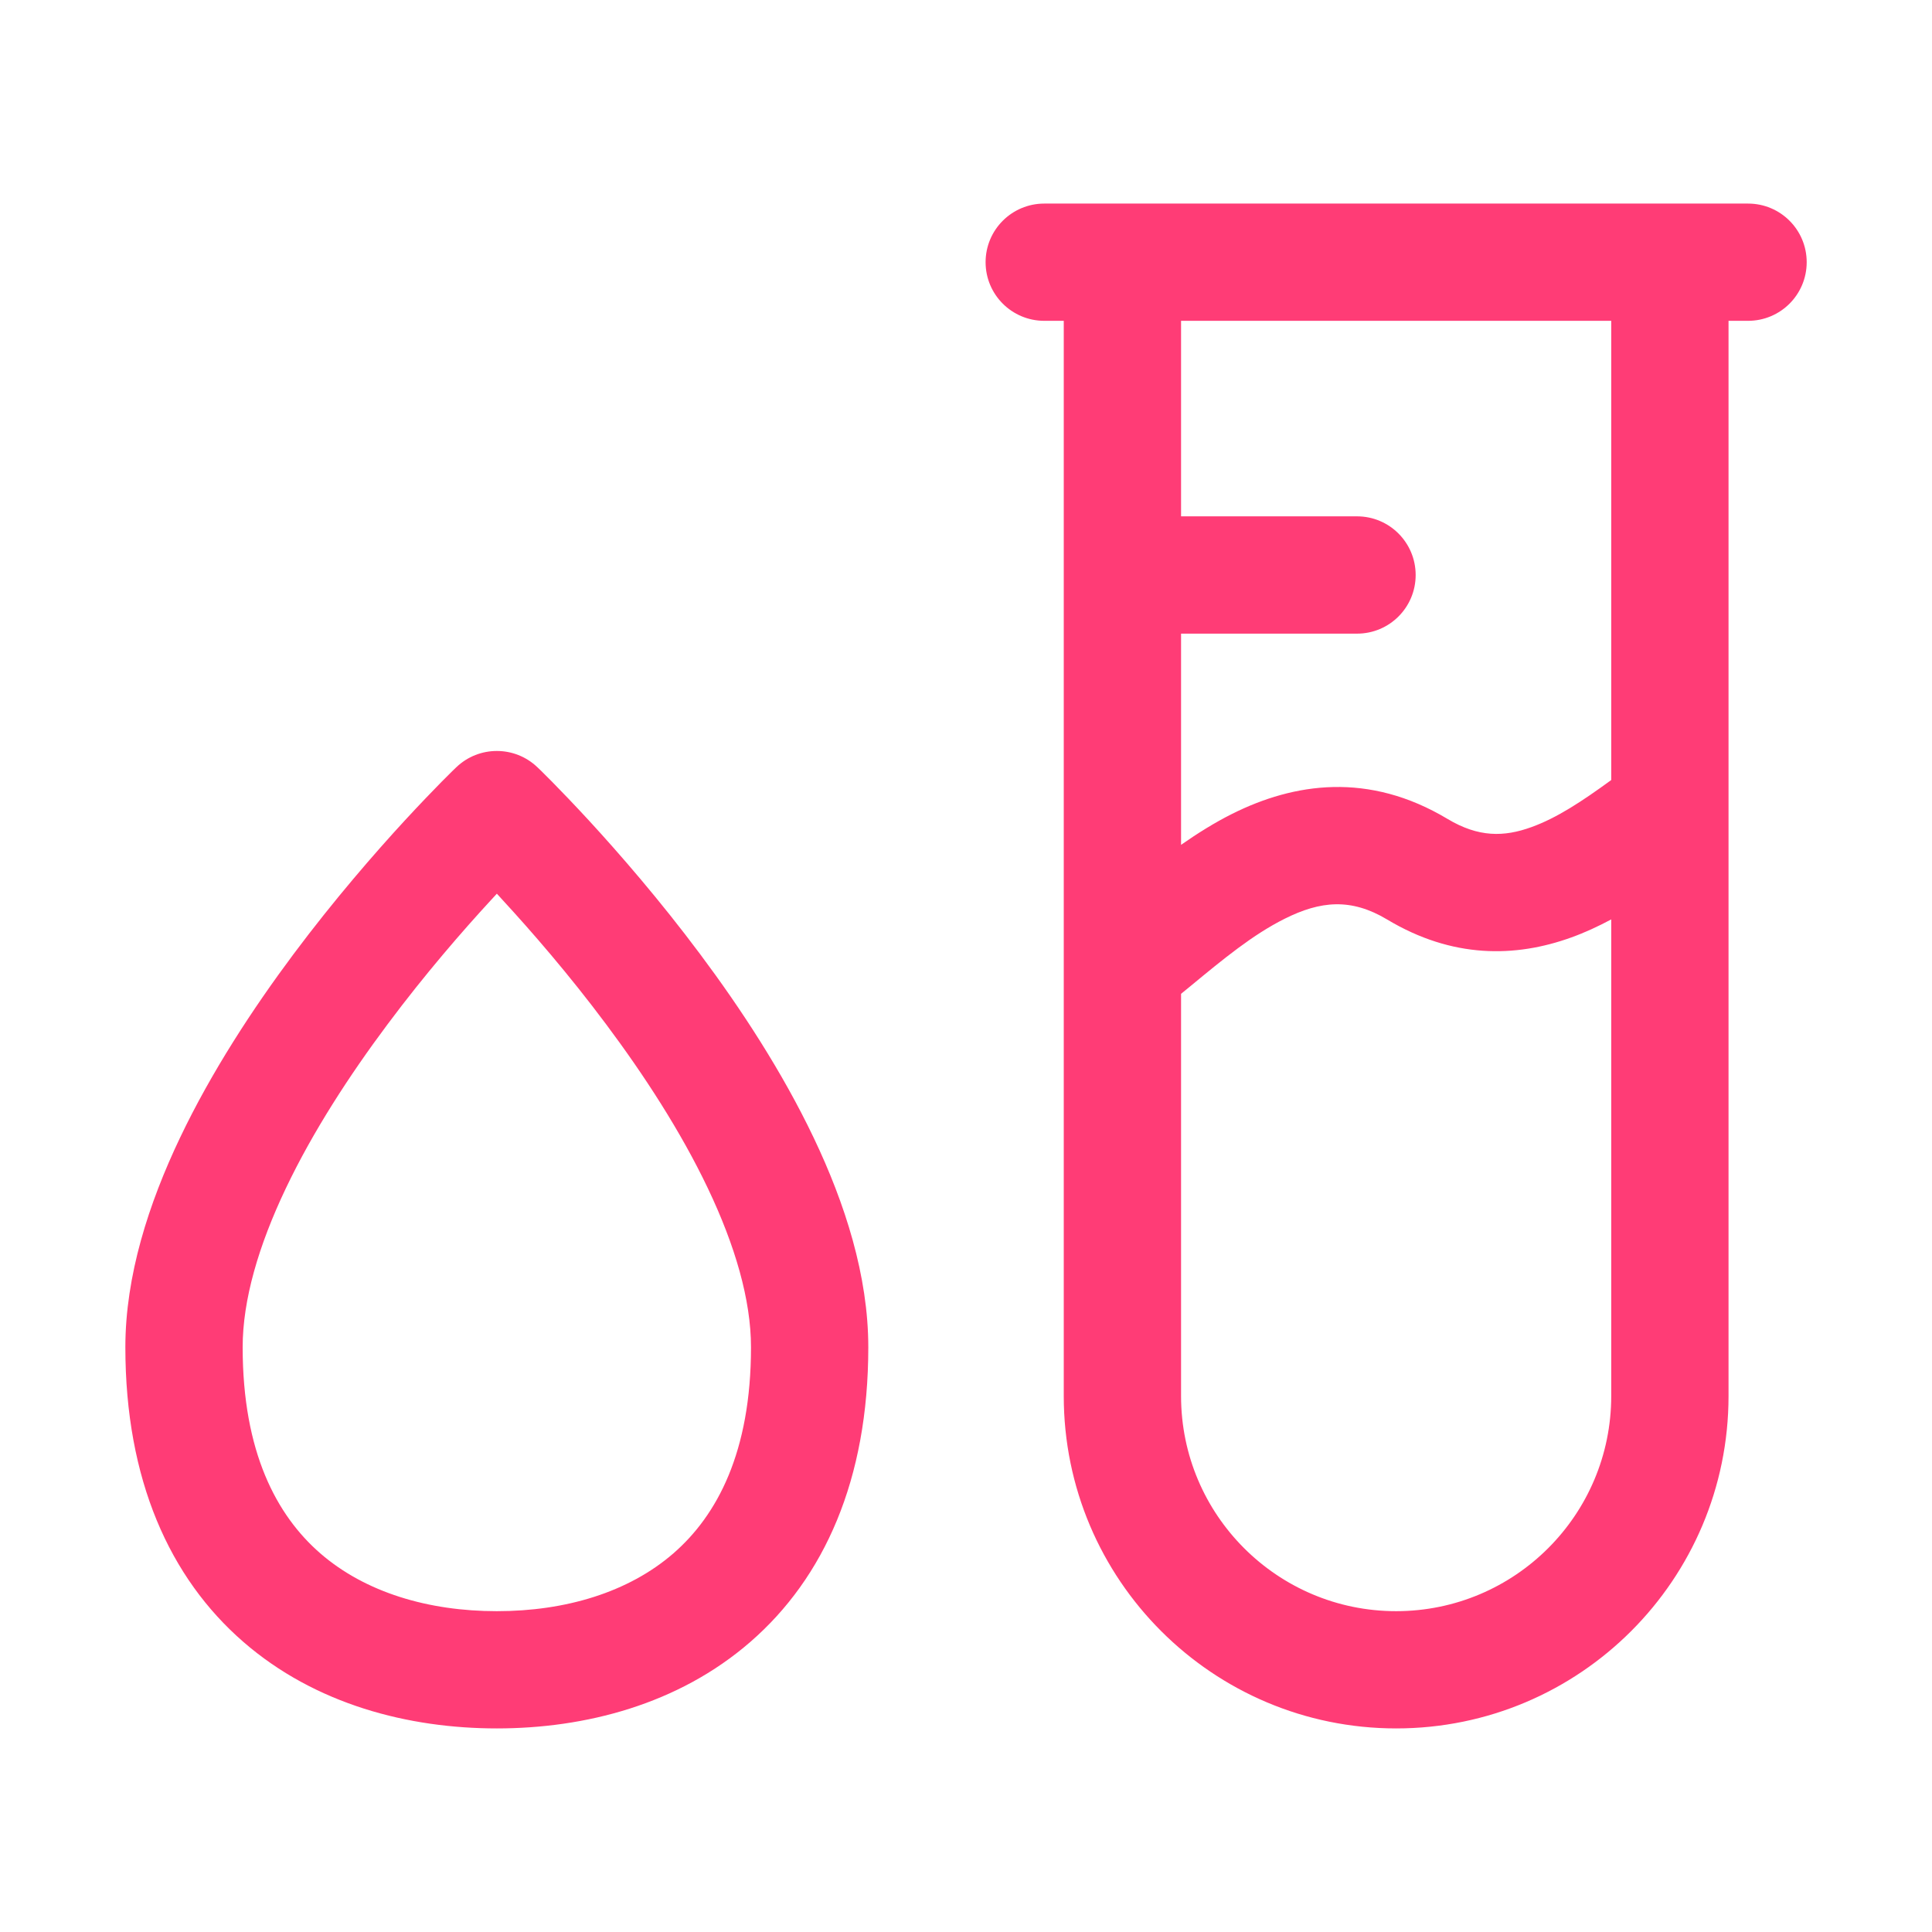 <svg width="35" height="35" viewBox="0 0 35 35" fill="none" xmlns="http://www.w3.org/2000/svg">
<path d="M18.918 3.688C18.331 3.688 17.855 4.163 17.855 4.75C17.855 5.337 18.331 5.812 18.918 5.812H19.271V25.292C19.272 28.617 21.968 31.312 25.293 31.312C28.618 31.312 31.313 28.617 31.314 25.292L31.314 5.812H31.668C32.255 5.812 32.73 5.337 32.73 4.75C32.73 4.163 32.255 3.688 31.668 3.688L18.918 3.688ZM9.736 13.9C9.325 13.506 8.677 13.506 8.266 13.9L8.191 13.972C8.146 14.016 8.082 14.08 8.001 14.162C7.839 14.327 7.609 14.565 7.334 14.863C6.785 15.459 6.052 16.302 5.316 17.287C4.583 18.269 3.832 19.414 3.261 20.612C2.694 21.801 2.271 23.111 2.271 24.406C2.271 26.808 3.073 28.584 4.408 29.744C5.716 30.881 7.407 31.312 9.001 31.312C10.595 31.312 12.286 30.881 13.594 29.744C14.929 28.584 15.73 26.808 15.73 24.406C15.73 23.111 15.308 21.801 14.741 20.612C14.17 19.414 13.419 18.269 12.685 17.287C11.95 16.302 11.216 15.459 10.668 14.863C10.393 14.565 10.163 14.327 10.001 14.162C9.92 14.08 9.855 14.016 9.811 13.972L9.736 13.9ZM23.273 16.644C23.921 16.32 24.475 16.265 25.13 16.658C26.312 17.367 27.452 17.349 28.465 16.983C28.713 16.894 28.955 16.781 29.189 16.656L29.189 25.292C29.188 27.443 27.444 29.187 25.293 29.188C23.142 29.188 21.397 27.444 21.396 25.292V18.004C21.454 17.957 21.511 17.911 21.566 17.865C22.169 17.367 22.697 16.932 23.273 16.644ZM9.104 16.303C9.618 16.861 10.303 17.647 10.983 18.559C11.666 19.473 12.332 20.495 12.823 21.526C13.319 22.567 13.605 23.55 13.605 24.406C13.605 26.308 12.99 27.453 12.2 28.14C11.383 28.849 10.241 29.188 9.001 29.188C7.761 29.188 6.619 28.849 5.802 28.14C5.012 27.453 4.396 26.308 4.396 24.406C4.396 23.55 4.683 22.567 5.179 21.526C5.67 20.495 6.336 19.473 7.019 18.559C7.699 17.647 8.383 16.861 8.897 16.303L9.001 16.19L9.104 16.303ZM29.189 14.131C28.66 14.517 28.202 14.819 27.743 14.984C27.247 15.164 26.785 15.172 26.224 14.836C24.791 13.977 23.442 14.184 22.323 14.743C22.007 14.901 21.695 15.096 21.396 15.305V11.479L24.584 11.479C25.171 11.479 25.646 11.004 25.646 10.417C25.646 9.83 25.171 9.354 24.584 9.354L21.396 9.354V5.812L29.189 5.812V14.131Z" fill="#FF3C76"/>
</svg>
